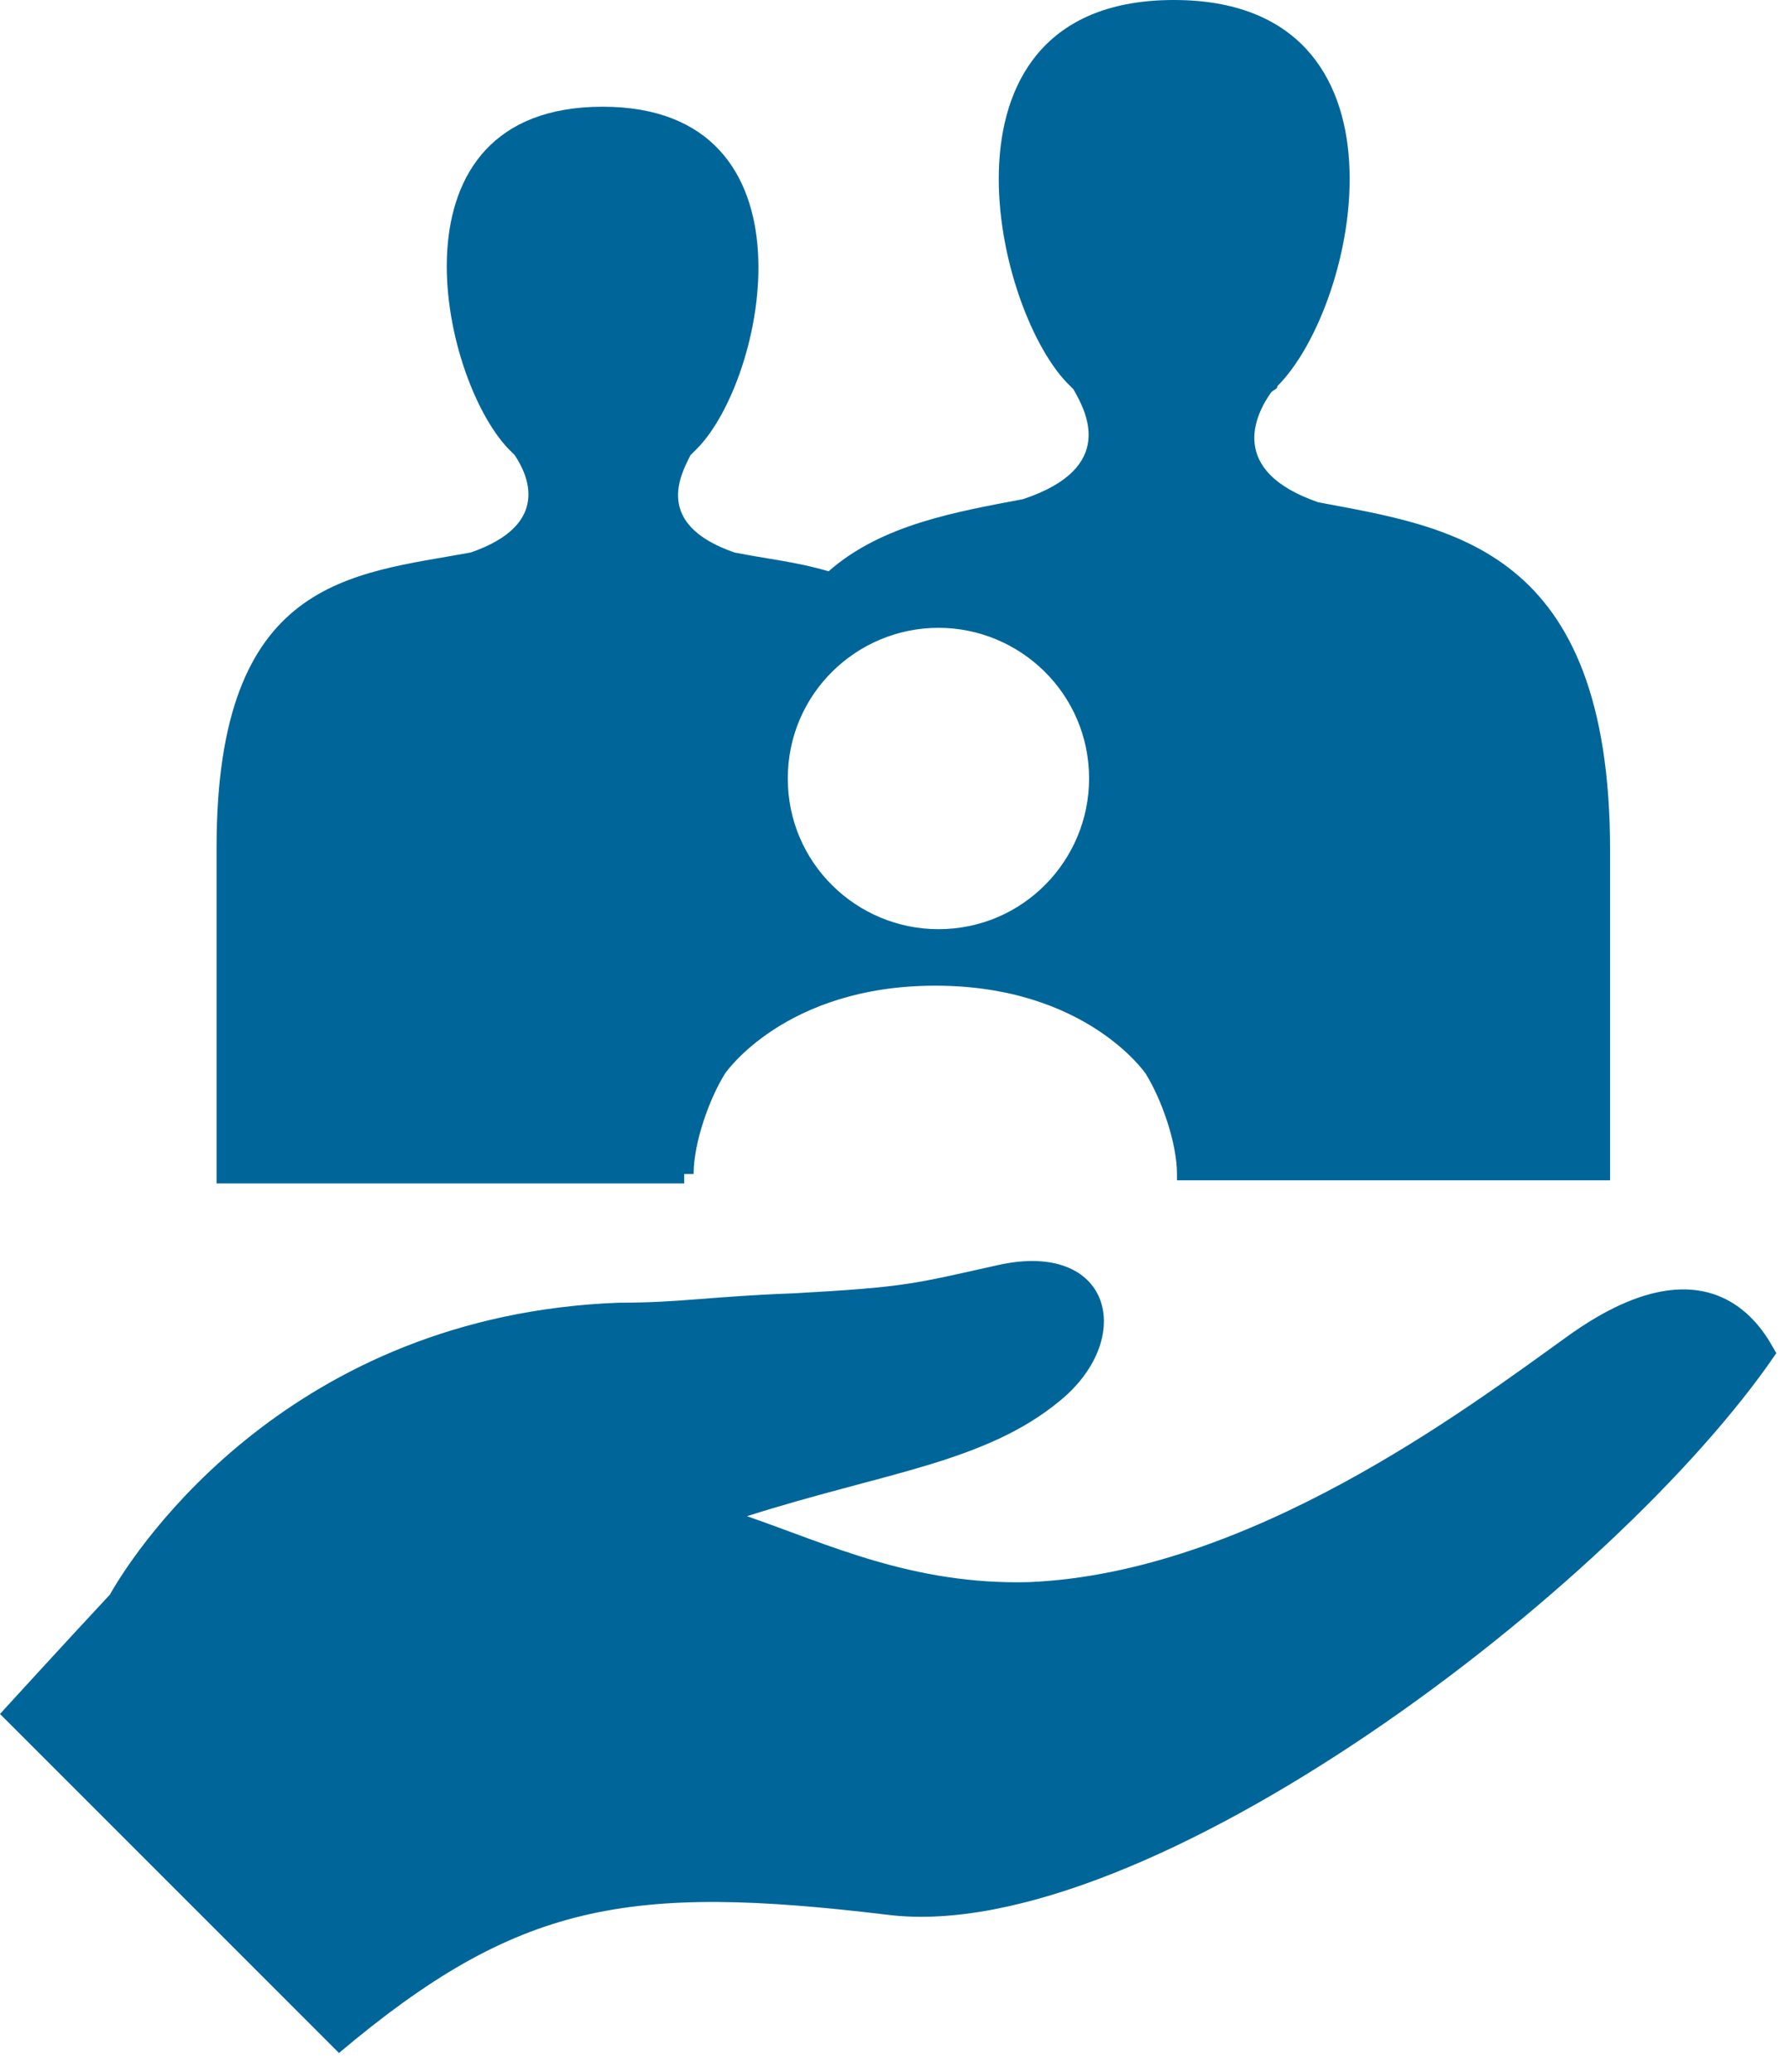 <svg width="57" height="66" viewBox="0 0 57 66" fill="none" xmlns="http://www.w3.org/2000/svg">
<path d="M22.1 37.4C22.1 36.4 22.6 35 23.1 34.2C23.1 34.2 25 31.4 29.8 31.4C34.6 31.4 36.5 34.2 36.5 34.2C37 35 37.5 36.4 37.5 37.4V37.6H51.3V27.1C51.3 17.4 46.2 16.8 42 16C39.1 15 40 13.2 40.5 12.5C40.6 12.4 40.7 12.4 40.7 12.3C43.3 9.7 45.3 0 37.4 0C29.5 0 31.6 9.7 34 12.2C34.1 12.3 34.2 12.4 34.2 12.4C34.6 13.1 35.6 14.9 32.6 15.9C30.5 16.3 28.1 16.7 26.4 18.2C25.4 17.9 24.4 17.8 23.4 17.6C20.8 16.7 21.7 15.1 22 14.5C22.1 14.4 22.1 14.4 22.2 14.3C24.4 12.1 26.2 3.4 19.2 3.4C12.2 3.4 14 12 16.2 14.3C16.3 14.4 16.3 14.4 16.4 14.5C16.8 15.1 17.6 16.7 15 17.6C11.2 18.3 6.9 18.4 6.9 27C6.9 27 6.9 27 6.9 27.1V37.7H21.8V37.4H22.1ZM29.9 20C32.5 20 34.7 22.1 34.7 24.8C34.7 27.4 32.6 29.6 29.9 29.6C27.3 29.6 25.1 27.5 25.1 24.8C25.1 22.1 27.3 20 29.9 20Z" fill="#006699"/>
<path d="M49.9 42.6C46.7 44.9 39.8 50.1 32.8 50.4C29.1 50.5 26.4 49.2 23.8 48.3C28.2 46.9 31.4 46.6 33.8 44.6C36.2 42.6 35.4 39.5 31.8 40.3C29.1 40.9 28.9 41 25.3 41.2C22.6 41.3 21.7 41.5 19.7 41.5C9.3 41.9 4.4 49.2 3.5 50.8C2.1 52.3 0 54.6 0 54.6L10.8 65.4C16.5 60.6 20 60 28.3 61C36.5 62 51.5 50.6 56.6 43.1C56.5 43.1 55 38.9 49.9 42.6Z" fill="#006699"/>
</svg>
